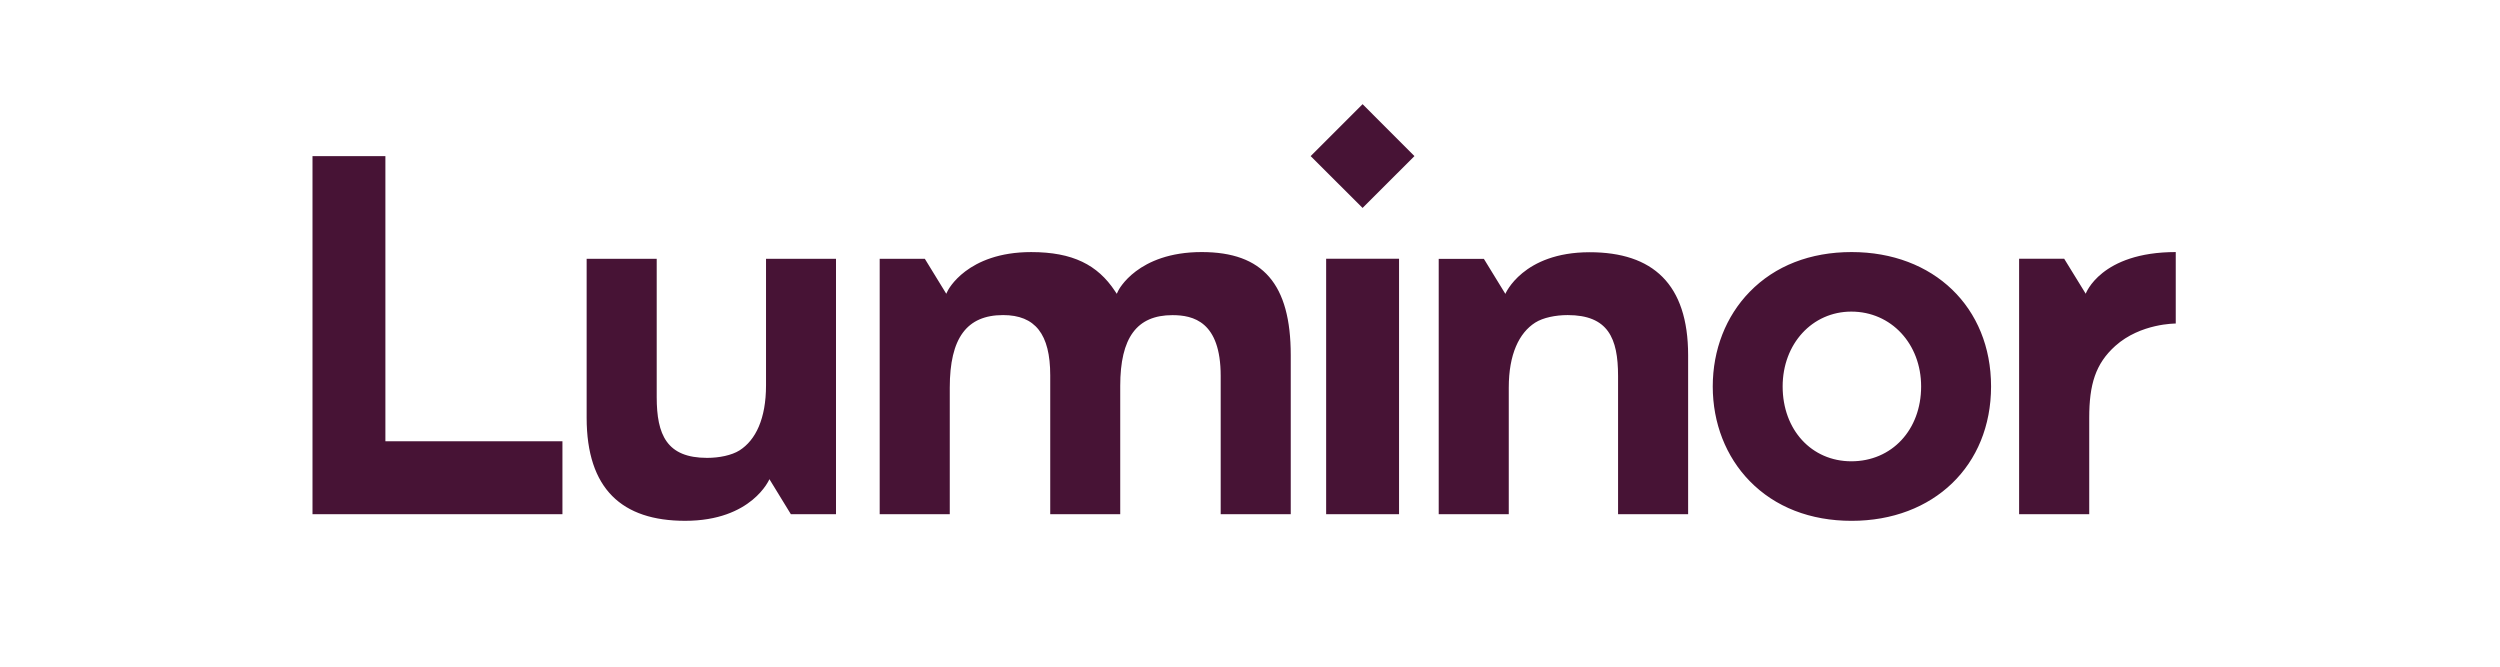 <svg xmlns="http://www.w3.org/2000/svg" fill="none" viewBox="0 0 120 32" height="32" width="120">
<g id="Property 1=luminor">
<path fill="#471335" d="M57.681 12.099C54.591 12.099 53.682 13.939 53.674 13.958L53.605 14.103L53.516 13.969C52.685 12.713 51.49 12.1 49.497 12.1C46.407 12.1 45.498 13.941 45.49 13.959L45.421 14.101L44.391 12.421H42.225V24.681H45.589V18.603C45.589 16.229 46.402 15.124 48.149 15.124C49.692 15.124 50.411 16.042 50.411 18.014V24.681H53.771V18.525C53.771 16.206 54.568 15.127 56.277 15.127C57.271 15.127 58.593 15.43 58.593 18.044V24.681H61.956V17.051C61.956 13.628 60.619 12.099 57.681 12.099ZM36.769 18.499C36.769 20.096 36.274 21.123 35.5 21.617C35.119 21.857 34.516 21.978 33.942 21.978C32.003 21.978 31.522 20.871 31.522 19.06V12.424H28.159V20.05C28.159 23.474 29.86 24.999 32.886 24.999C36.098 24.999 36.932 23 36.932 23L37.961 24.681H40.128V12.424H36.769V18.499ZM88.877 12.099C86.897 12.099 85.204 12.755 83.985 14.008C82.842 15.179 82.212 16.792 82.212 18.55C82.212 20.308 82.842 21.92 83.985 23.091C85.204 24.341 86.897 25 88.877 25C92.813 25 95.571 22.349 95.571 18.549C95.571 14.75 92.818 12.099 88.877 12.099ZM88.864 22.142C86.954 22.142 85.567 20.631 85.567 18.55C85.567 16.502 86.989 14.957 88.864 14.957C90.774 14.957 92.214 16.502 92.214 18.55C92.214 20.635 90.806 22.142 88.864 22.142ZM18.499 7.493H15V24.681H26.997V21.182H18.499V7.493ZM63.655 24.681H67.154V12.42H63.655V24.681ZM100.116 14.102L99.081 12.42H96.917V24.681H100.283V20.055C100.283 18.457 100.581 17.462 101.533 16.605C102.752 15.512 104.436 15.53 104.436 15.53V12.099C100.83 12.099 100.114 14.1 100.114 14.1L100.116 14.102ZM62.911 7.493L65.404 9.981L67.893 7.493L65.404 5L62.911 7.493ZM76.302 12.107C73.092 12.107 72.257 14.106 72.257 14.106L71.226 12.425H69.058V24.681H72.421V18.603C72.421 17.005 72.916 15.979 73.689 15.486C74.068 15.245 74.673 15.124 75.248 15.124C77.186 15.124 77.667 16.23 77.667 18.041V24.681H81.03V17.051C81.03 13.628 79.33 12.107 76.302 12.107Z" id="Shape"></path>
</g>
</svg>
